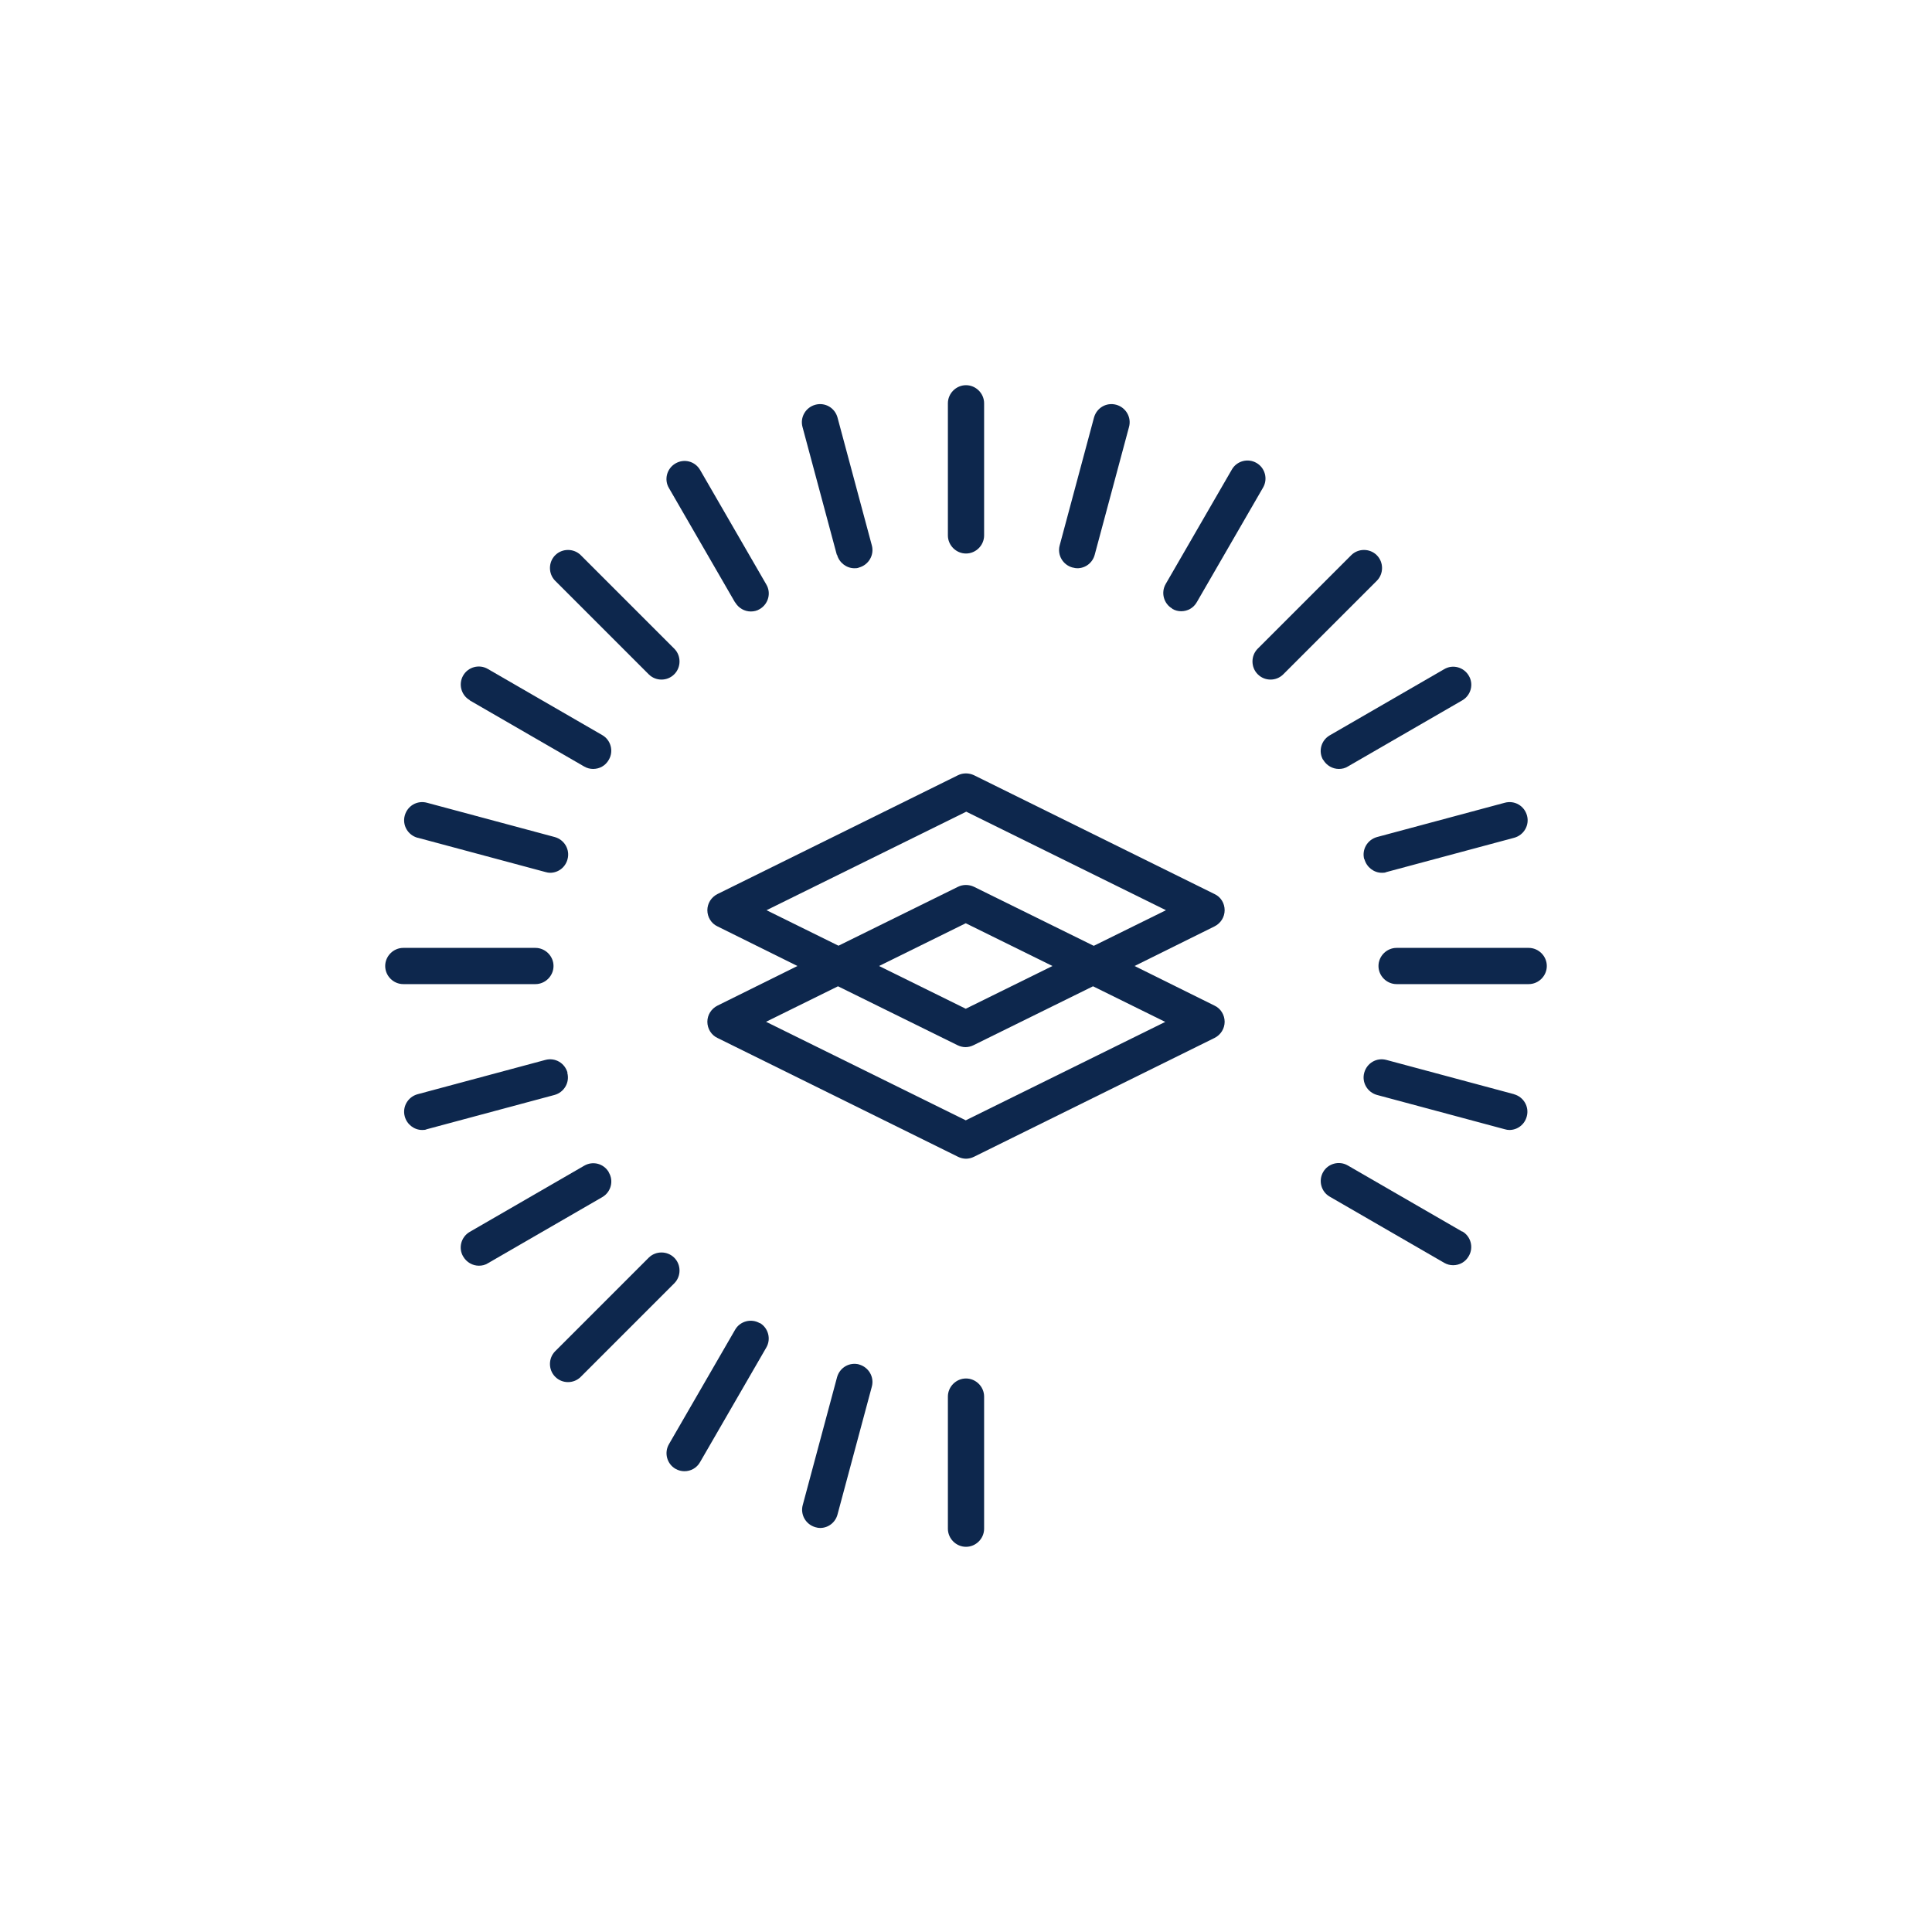 <?xml version="1.0" encoding="UTF-8"?><svg id="icon_art" xmlns="http://www.w3.org/2000/svg" viewBox="0 0 80 80"><defs><style>.cls-1{fill:#0d274d;}</style></defs><path class="cls-1" d="M50.71,37.69c0-.29-.16-.55-.42-.67l-9.96-4.92c-.21-.1-.46-.1-.66,0l-9.96,4.92c-.26,.13-.42,.39-.42,.67s.16,.55,.42,.67l3.31,1.64-3.31,1.64c-.26,.13-.42,.39-.42,.67s.16,.55,.42,.67l9.96,4.92c.1,.05,.22,.08,.33,.08s.23-.03,.33-.08l9.96-4.92c.26-.13,.42-.39,.42-.67s-.16-.55-.42-.67l-3.31-1.64,3.31-1.64c.26-.13,.42-.39,.42-.67Zm-2.45,4.62l-8.27,4.08-8.27-4.08,2.98-1.47,4.95,2.44c.1,.05,.22,.08,.33,.08s.23-.03,.33-.08l4.95-2.44,2.98,1.47Zm-11.86-2.31l3.59-1.77,3.59,1.77-3.59,1.77-3.59-1.77Zm8.88-.84l-4.95-2.44c-.21-.1-.46-.1-.66,0l-4.95,2.44-2.98-1.47,8.27-4.08,8.27,4.08-2.98,1.47Z"/><path class="cls-1" d="M40,57.08c-.41,0-.75,.34-.75,.75v5.47c0,.41,.34,.75,.75,.75s.75-.34,.75-.75v-5.47c0-.41-.34-.75-.75-.75Z"/><path class="cls-1" d="M35.58,56.5c-.41-.11-.81,.13-.92,.53l-1.42,5.29c-.11,.4,.13,.81,.53,.92,.07,.02,.13,.03,.19,.03,.33,0,.63-.22,.72-.56l1.42-5.29c.11-.4-.13-.81-.53-.92Z"/><path class="cls-1" d="M31.46,54.79c-.36-.21-.82-.08-1.02,.27l-2.74,4.74c-.21,.36-.08,.82,.27,1.02,.12,.07,.25,.1,.37,.1,.26,0,.51-.13,.65-.38l2.74-4.74c.21-.36,.08-.82-.27-1.02Z"/><path class="cls-1" d="M27.92,52.08c-.29-.29-.77-.29-1.06,0l-3.87,3.87c-.29,.29-.29,.77,0,1.06,.15,.15,.34,.22,.53,.22s.38-.07,.53-.22l3.87-3.87c.29-.29,.29-.77,0-1.06Z"/><path class="cls-1" d="M25.21,48.54c-.21-.36-.66-.48-1.02-.27l-4.74,2.74c-.36,.21-.48,.67-.27,1.02,.14,.24,.39,.38,.65,.38,.13,0,.26-.03,.37-.1l4.74-2.74c.36-.21,.48-.67,.27-1.02Z"/><path class="cls-1" d="M23.5,44.42c-.11-.4-.51-.64-.92-.53l-5.29,1.42c-.4,.11-.64,.52-.53,.92,.09,.33,.39,.56,.72,.56,.06,0,.13,0,.19-.03l5.29-1.42c.4-.11,.64-.52,.53-.92Z"/><path class="cls-1" d="M22.92,40c0-.41-.34-.75-.75-.75h-5.47c-.41,0-.75,.34-.75,.75s.34,.75,.75,.75h5.47c.41,0,.75-.34,.75-.75Z"/><path class="cls-1" d="M17.3,34.69l5.29,1.42c.07,.02,.13,.03,.19,.03,.33,0,.63-.22,.72-.56,.11-.4-.13-.81-.53-.92l-5.29-1.42c-.41-.11-.81,.13-.92,.53-.11,.4,.13,.81,.53,.92Z"/><path class="cls-1" d="M19.45,29l4.74,2.74c.12,.07,.25,.1,.37,.1,.26,0,.51-.13,.65-.38,.21-.36,.08-.82-.27-1.02l-4.74-2.74c-.36-.21-.82-.08-1.02,.27-.21,.36-.08,.82,.27,1.02Z"/><path class="cls-1" d="M26.86,27.92c.15,.15,.34,.22,.53,.22s.38-.07,.53-.22c.29-.29,.29-.77,0-1.06l-3.87-3.87c-.29-.29-.77-.29-1.06,0s-.29,.77,0,1.06l3.87,3.87Z"/><path class="cls-1" d="M30.44,24.94c.14,.24,.39,.38,.65,.38,.13,0,.26-.03,.37-.1,.36-.21,.48-.67,.27-1.02l-2.74-4.74c-.21-.36-.66-.48-1.02-.27-.36,.21-.48,.67-.27,1.02l2.74,4.74Z"/><path class="cls-1" d="M34.66,22.97c.09,.33,.39,.56,.72,.56,.06,0,.13,0,.19-.03,.4-.11,.64-.52,.53-.92l-1.42-5.29c-.11-.4-.51-.64-.92-.53-.4,.11-.64,.52-.53,.92l1.42,5.29Z"/><path class="cls-1" d="M40,22.92c.41,0,.75-.34,.75-.75v-5.47c0-.41-.34-.75-.75-.75s-.75,.34-.75,.75v5.47c0,.41,.34,.75,.75,.75Z"/><path class="cls-1" d="M44.42,23.5c.07,.02,.13,.03,.19,.03,.33,0,.63-.22,.72-.56l1.42-5.29c.11-.4-.13-.81-.53-.92-.41-.11-.81,.13-.92,.53l-1.42,5.29c-.11,.4,.13,.81,.53,.92Z"/><path class="cls-1" d="M48.54,25.21c.12,.07,.25,.1,.37,.1,.26,0,.51-.13,.65-.38l2.74-4.74c.21-.36,.08-.82-.27-1.02-.36-.21-.82-.08-1.02,.27l-2.74,4.74c-.21,.36-.08,.82,.27,1.02Z"/><path class="cls-1" d="M57.01,22.99c-.29-.29-.77-.29-1.06,0l-3.87,3.87c-.29,.29-.29,.77,0,1.06,.15,.15,.34,.22,.53,.22s.38-.07,.53-.22l3.87-3.87c.29-.29,.29-.77,0-1.06Z"/><path class="cls-1" d="M54.79,31.46c.14,.24,.39,.38,.65,.38,.13,0,.26-.03,.37-.1l4.74-2.74c.36-.21,.48-.67,.27-1.02-.21-.36-.67-.48-1.02-.27l-4.74,2.74c-.36,.21-.48,.67-.27,1.02Z"/><path class="cls-1" d="M56.5,35.58c.09,.33,.39,.56,.72,.56,.06,0,.13,0,.19-.03l5.29-1.42c.4-.11,.64-.52,.53-.92-.11-.4-.51-.64-.92-.53l-5.29,1.42c-.4,.11-.64,.52-.53,.92Z"/><path class="cls-1" d="M63.3,39.25h-5.47c-.41,0-.75,.34-.75,.75s.34,.75,.75,.75h5.47c.41,0,.75-.34,.75-.75s-.34-.75-.75-.75Z"/><path class="cls-1" d="M62.7,45.31l-5.29-1.42c-.41-.11-.81,.13-.92,.53-.11,.4,.13,.81,.53,.92l5.29,1.42c.07,.02,.13,.03,.19,.03,.33,0,.63-.22,.72-.56,.11-.4-.13-.81-.53-.92Z"/><path class="cls-1" d="M60.55,51l-4.74-2.74c-.36-.21-.82-.08-1.02,.27-.21,.36-.08,.82,.27,1.02l4.74,2.74c.12,.07,.25,.1,.37,.1,.26,0,.51-.13,.65-.38,.21-.36,.08-.82-.27-1.02Z"/></svg>